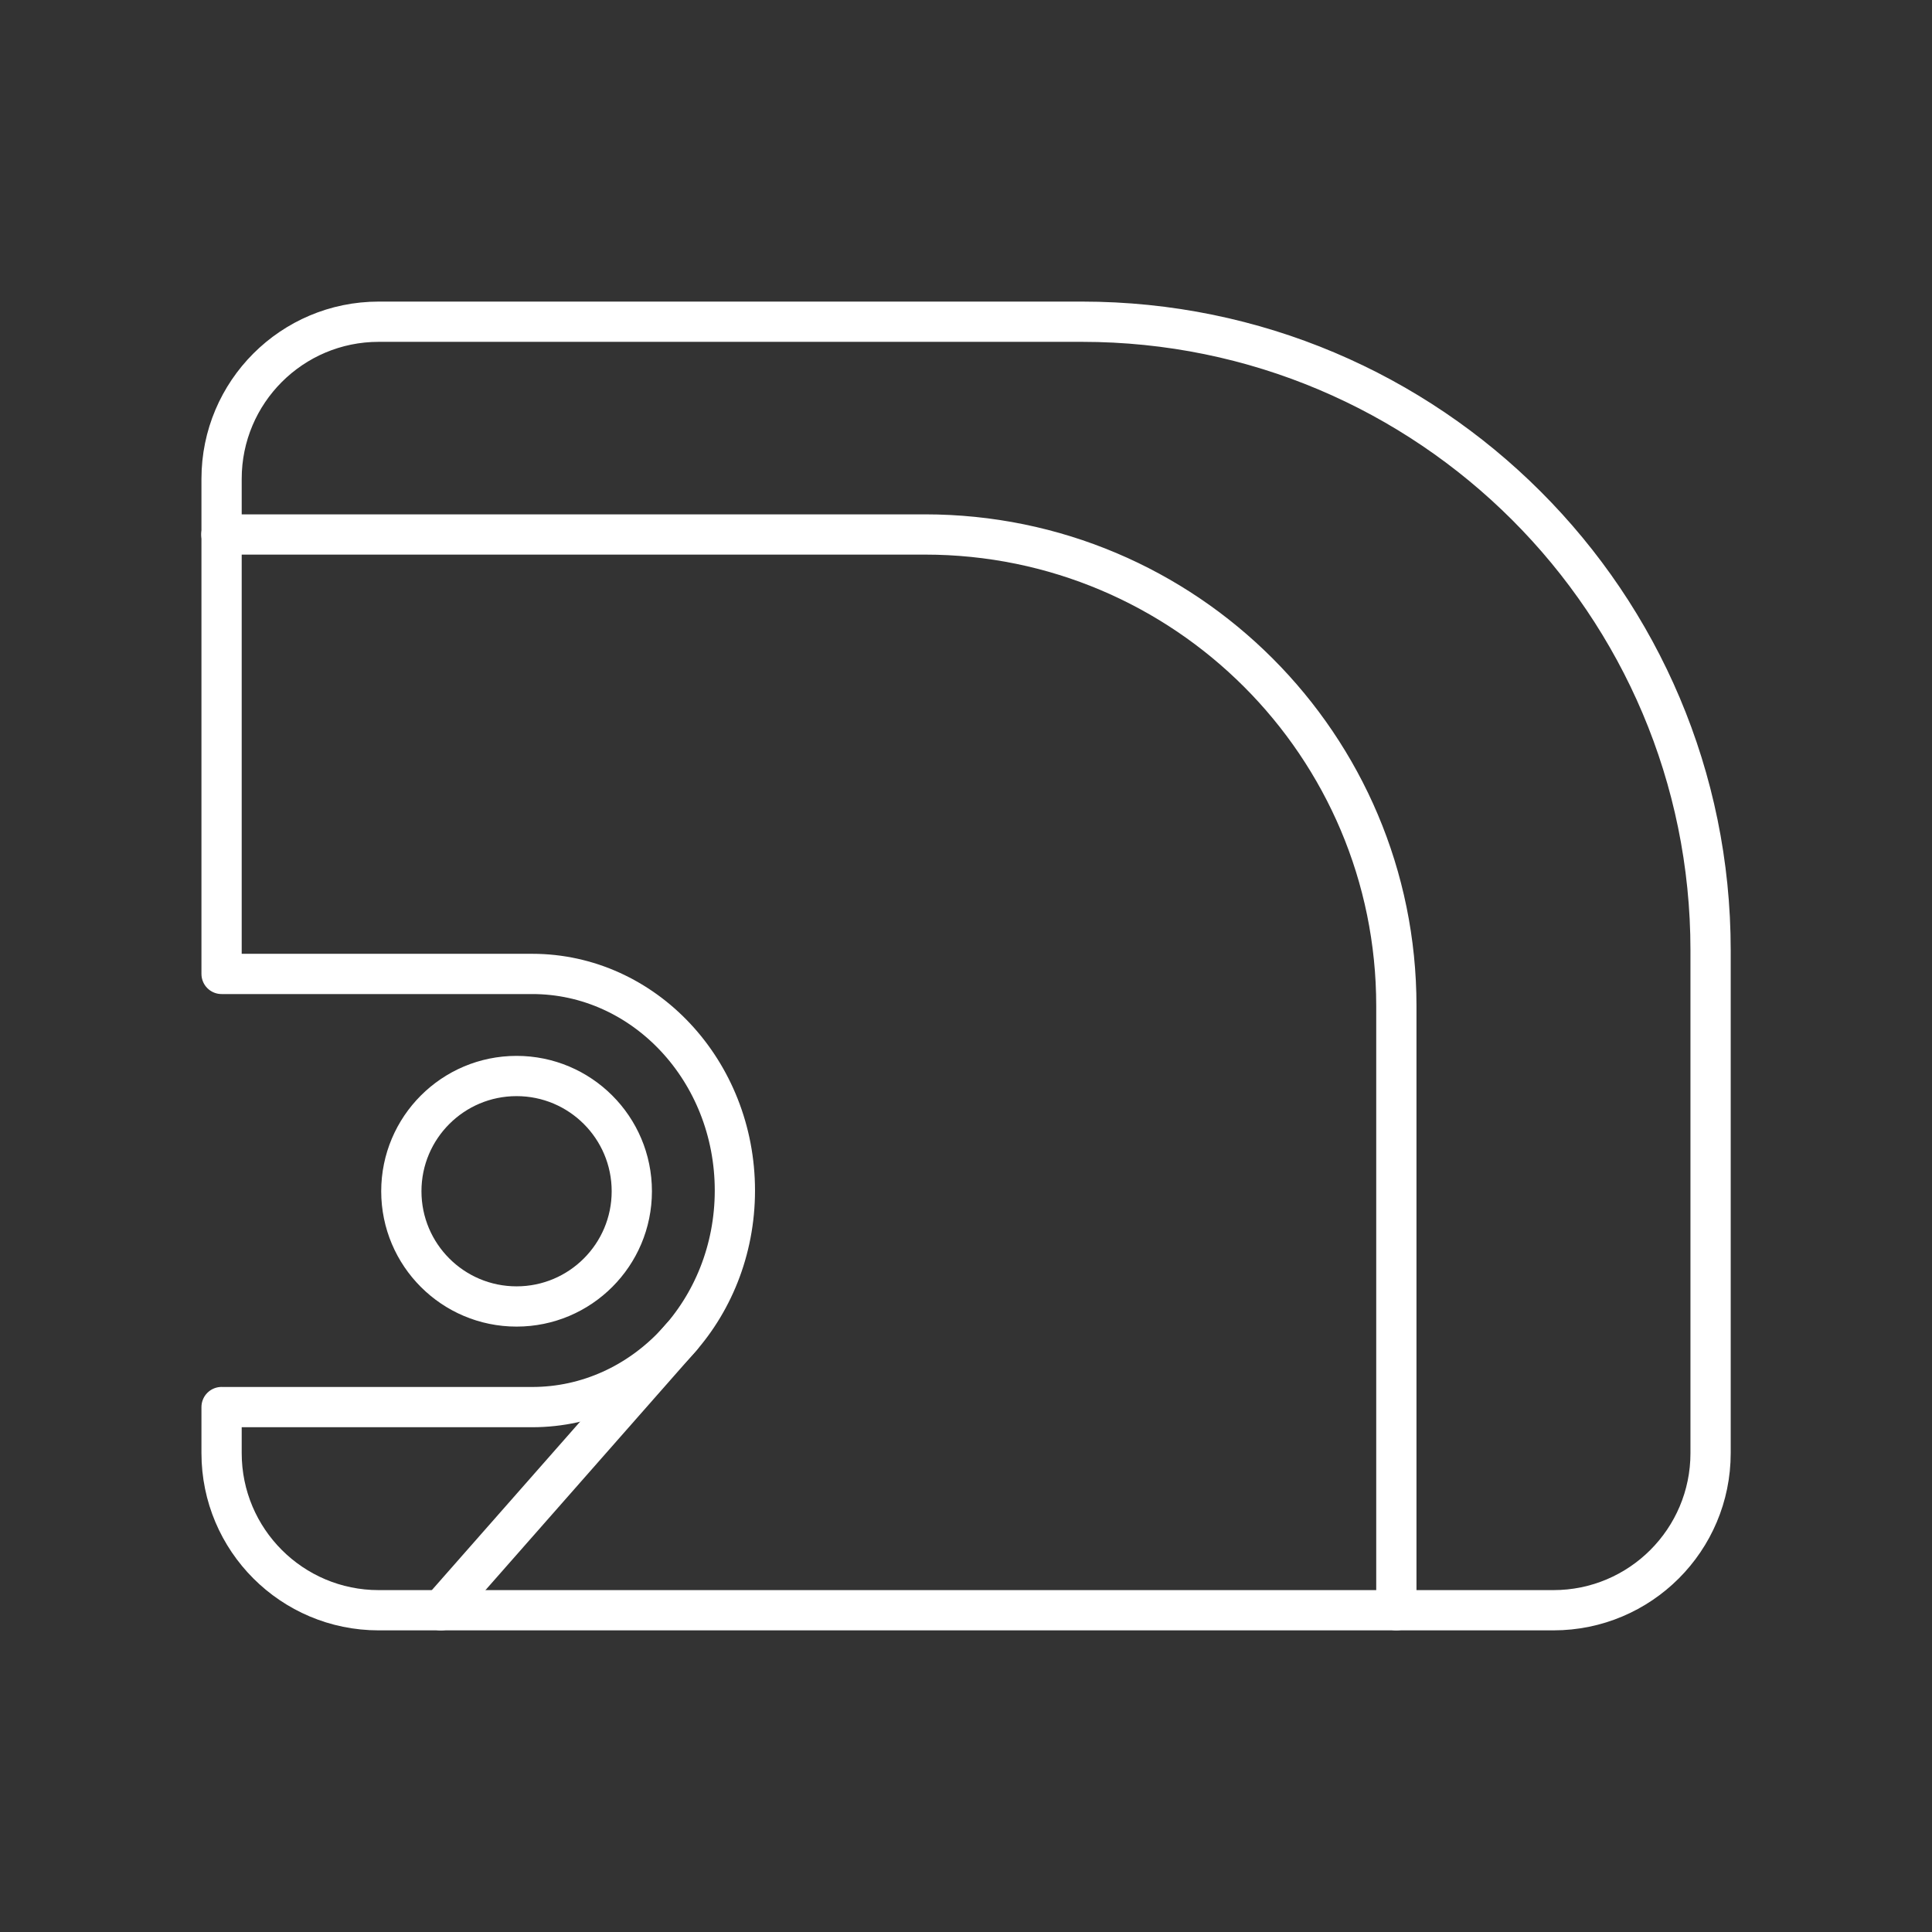 <?xml version="1.0" encoding="UTF-8"?><svg id="a" xmlns="http://www.w3.org/2000/svg" viewBox="0 0 48 48"><rect x="0" y="0" width="48" height="48" fill="#333333" stroke="none"/><defs><style>.b,.c{fill:none;stroke:#fff;stroke-linecap:round;stroke-linejoin:round;}.c{fill-rule:evenodd;}</style></defs><path class="b" d="M5.5,13.279h17.48c6.468,0,11.712,5.244,11.712,11.712v15.015"/><path class="b" d="M10.954,40.007l5.979-6.793"/><path class="c" d="M5.505,34.959h7.717c2.781,0,5.036-2.409,5.036-5.381s-2.255-5.381-5.036-5.381h-7.717v-12.3c0-2.156,1.748-3.904,3.904-3.904h17.474c8.625,0,15.616,6.992,15.616,15.616v12.493c0,2.156-1.748,3.904-3.904,3.904H9.409c-2.156,0-3.904-1.748-3.904-3.904v-1.144ZM15.697,29.596c0-1.581-1.282-2.863-2.863-2.863s-2.863,1.282-2.863,2.863,1.282,2.863,2.863,2.863,2.863-1.282,2.863-2.863Z"/></svg>